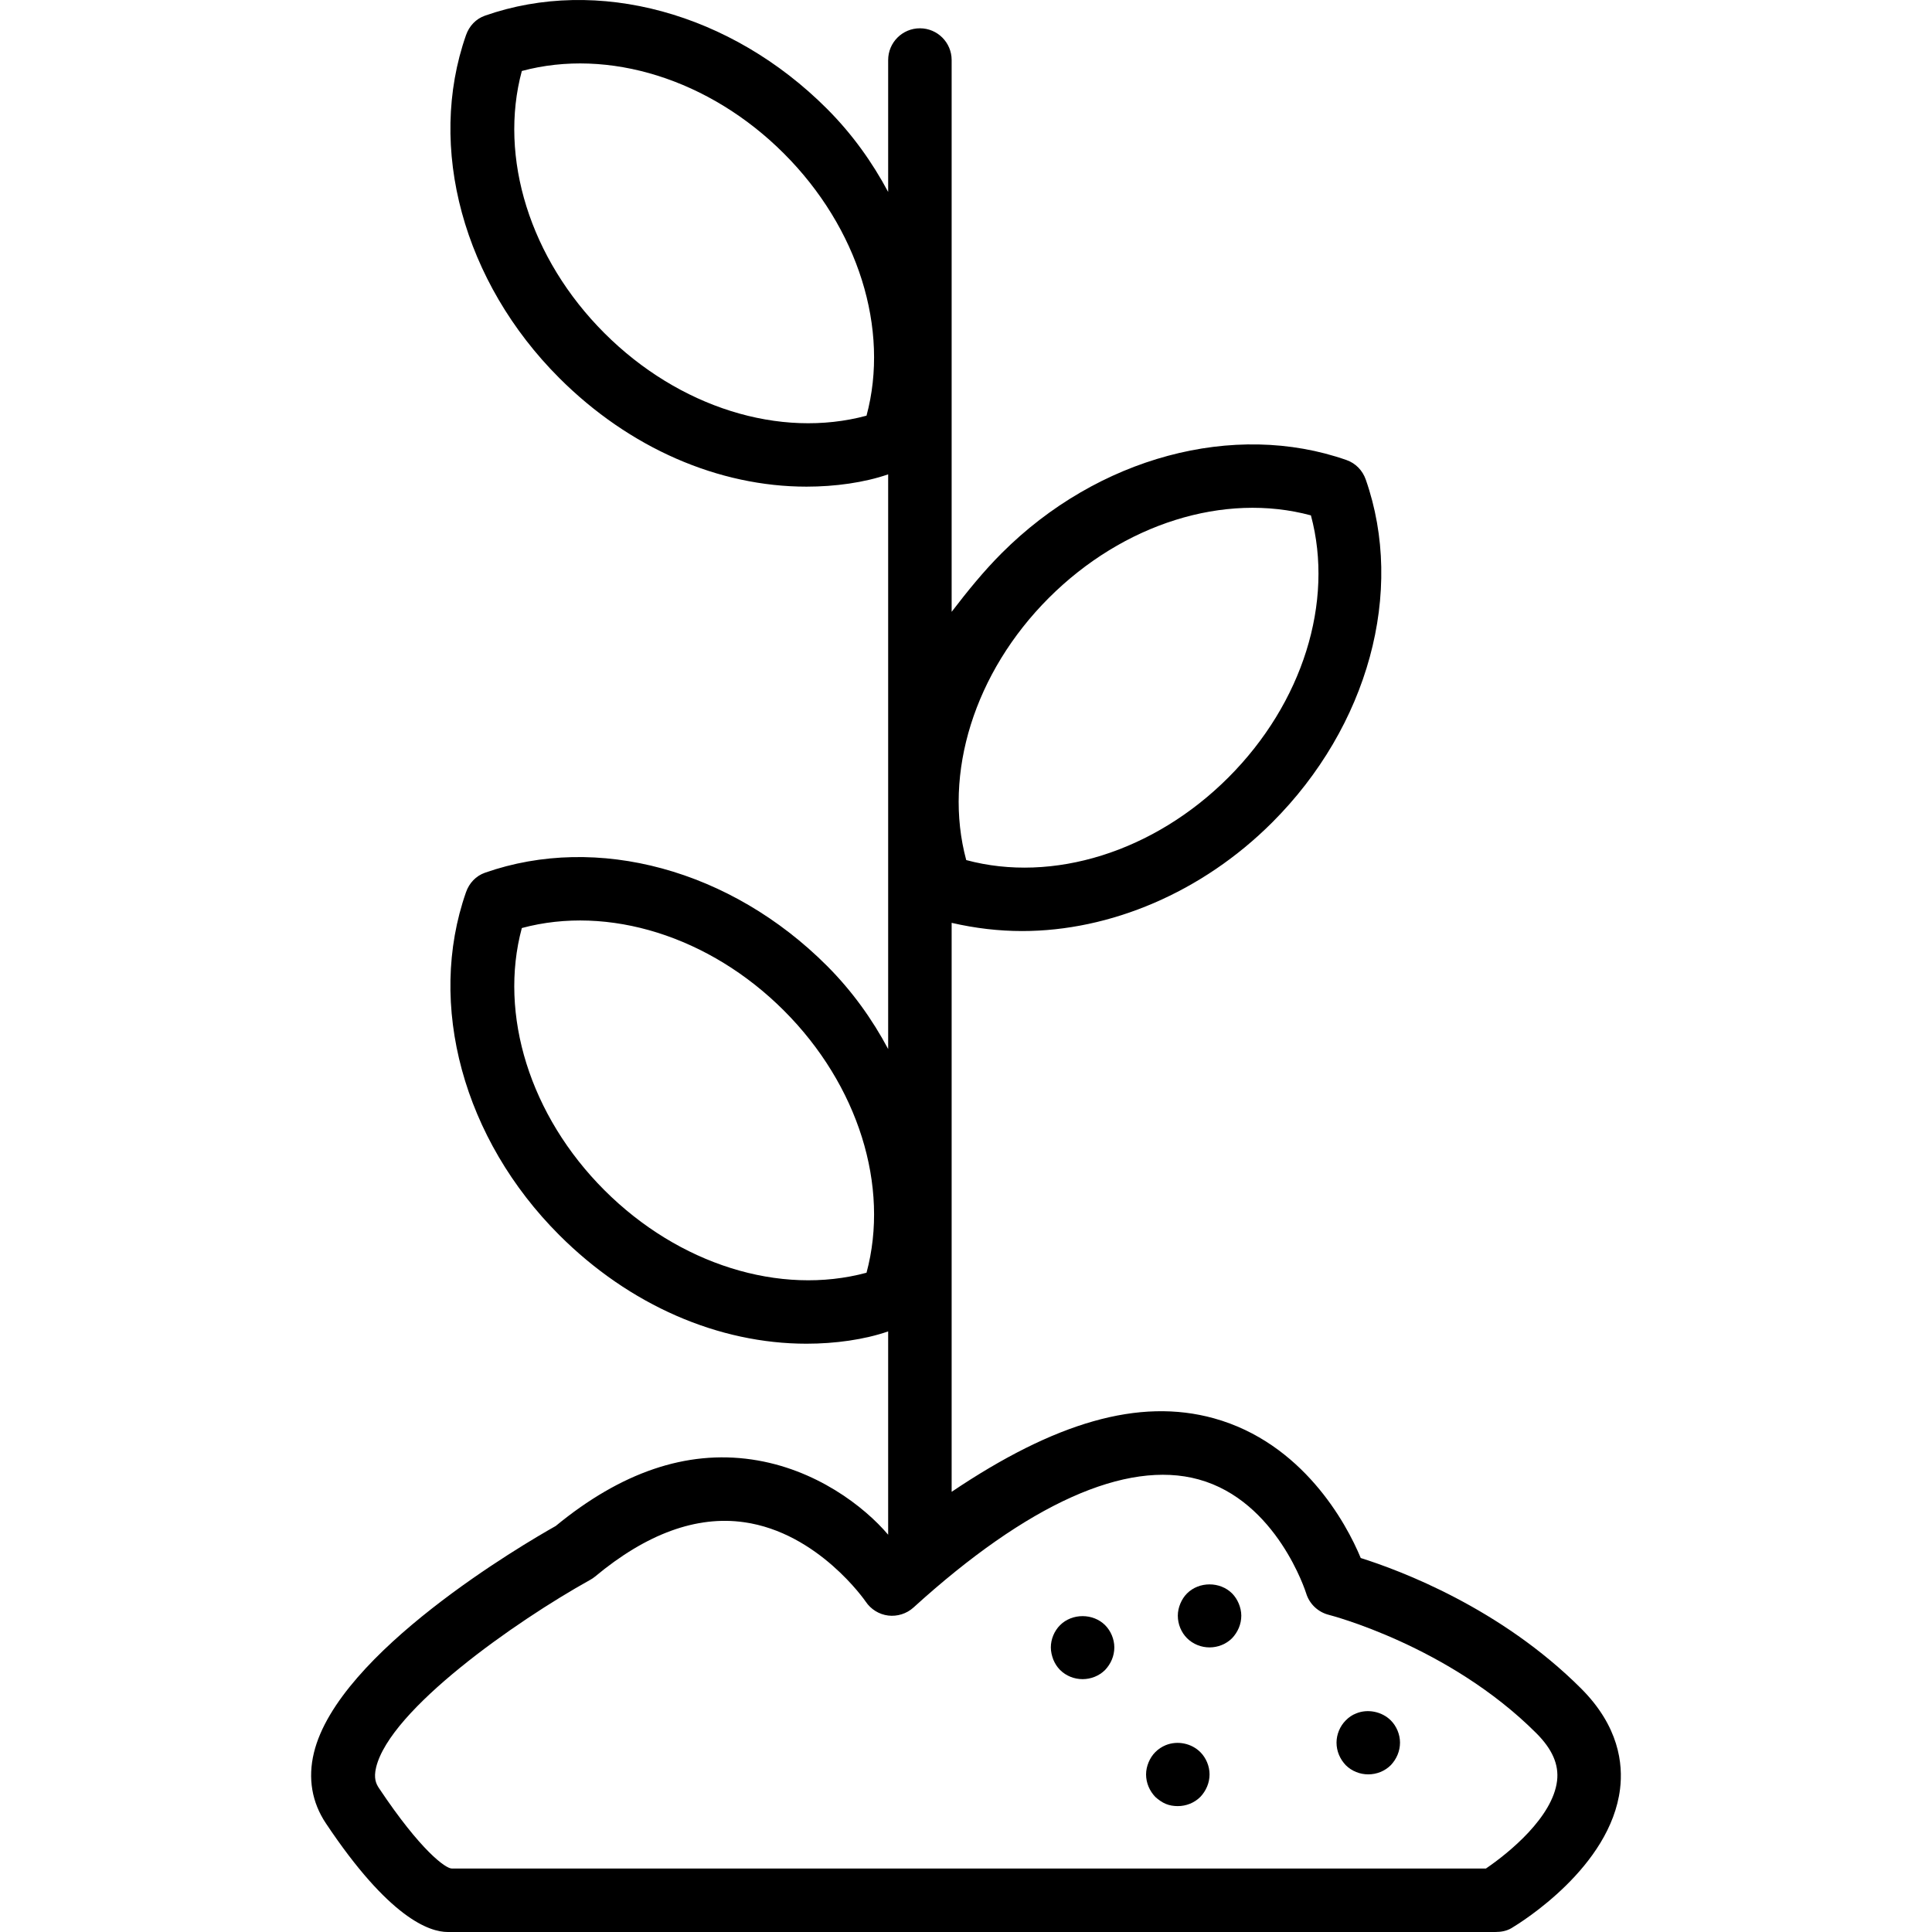 <?xml version="1.0" encoding="iso-8859-1"?>
<!-- Generator: Adobe Illustrator 19.0.0, SVG Export Plug-In . SVG Version: 6.00 Build 0)  -->
<svg version="1.1" id="Layer_1" xmlns="http://www.w3.org/2000/svg" xmlns:xlink="http://www.w3.org/1999/xlink" x="0px" y="0px"
	 viewBox="0 0 512 512" style="enable-background:new 0 0 512 512;" xml:space="preserve">
<g>
	<g>
		<path d="M419.026,447.487c-21.375-21.375-48.037-31.328-58.417-34.598c-3.857-9.357-15.485-30.519-38.906-37.021
			c-19.852-5.497-42.168,1.072-69.507,19.481V244.564c6.309,1.452,12.53,2.173,18.685,2.173c23.277,0,47.664-10.174,66.279-28.794
			c25.417-25.413,35.222-61.079,24.776-90.867c-0.846-2.411-2.678-4.309-5.089-5.155c-29.788-10.454-65.946-0.772-91.359,24.645
			c-4.854,4.854-9.086,10.086-13.292,15.576V15.911c0-4.646-3.767-8.412-8.412-8.412c-4.646,0-8.412,3.767-8.412,8.412v34.961
			c-4.206-7.874-9.51-15.341-16.245-22.076c-25.413-25.417-60.8-35.099-90.604-24.645c-2.411,0.846-4.177,2.744-5.024,5.155
			c-10.445,29.788-0.707,65.453,24.711,90.867c18.619,18.619,42.25,28.794,65.527,28.794c7.537,0,15.325-1.072,21.634-3.261v152.296
			c-4.206-7.874-9.51-15.34-16.245-22.076c-25.413-25.417-60.8-35.099-90.604-24.645c-2.411,0.846-4.177,2.744-5.024,5.155
			c-10.445,29.788-0.707,65.453,24.711,90.866c18.619,18.619,42.25,28.794,65.527,28.794c7.537,0,15.325-1.072,21.634-3.261v53.882
			c-6.309-7.444-19.221-17.478-36.154-19.938c-17.375-2.518-34.659,3.413-51.952,17.629c-8.474,4.765-57.629,33.509-64.069,60.077
			c-1.655,6.818-0.522,13.181,3.155,18.693C103.162,508.394,113.829,512,118.651,512h277.602c1.524,0,3.019-0.255,4.329-1.039
			c2.674-1.606,26.206-16.198,28.748-36.863C430.153,467.444,429.028,457.489,419.026,447.487z M277.941,158.462
			c19.732-19.728,46.542-28.075,69.466-21.881c6.178,22.912-2.152,49.738-21.881,69.466c-19.724,19.729-46.55,28.058-69.466,21.881
			C249.883,205.017,258.212,178.195,277.941,158.462z M229.636,110.158c-22.903,6.186-49.734-2.148-69.466-21.881
			c-19.729-19.728-28.058-46.555-21.881-69.466c22.916-6.174,49.738,2.152,69.466,21.881
			C227.484,60.424,235.814,87.246,229.636,110.158z M229.636,337.287c-22.903,6.174-49.734-2.152-69.466-21.881
			c-19.729-19.728-28.058-46.555-21.881-69.466c22.916-6.182,49.738,2.152,69.466,21.881
			C227.484,287.553,235.814,314.375,229.636,337.287z M412.639,471.94c-1.162,9.595-12.663,19.03-18.853,23.236H119.711
			c-1.548,0-8.104-4.539-19.297-21.33c-0.756-1.134-1.433-2.602-0.739-5.477c3.709-15.305,36.754-38.579,56.712-49.681
			c0.46-0.255,0.895-0.535,1.298-0.871c13.621-11.353,26.929-16.215,39.514-14.412c19.654,2.777,32.117,20.888,32.224,21.044
			c1.36,2.037,3.541,3.388,5.972,3.688c2.395,0.288,4.872-0.48,6.687-2.127c30.223-27.471,56.363-39.214,75.533-33.957
			c20.776,5.689,28.453,29.936,28.519,30.15c0.85,2.834,3.138,5.015,6.005,5.742c0.316,0.082,31.8,8.168,54.992,31.359
			C411.361,463.533,413.16,467.614,412.639,471.94z"/>
	</g>
</g>
<g>
	<g>
		<path d="M292.868,430.688c-3.2-3.195-8.749-3.195-11.944,0c-1.516,1.516-2.44,3.701-2.44,5.89c0,1.093,0.25,2.185,0.67,3.278
			c0.423,1.011,1.01,1.935,1.77,2.695c1.598,1.598,3.783,2.44,5.972,2.44c2.185,0,4.375-0.842,5.972-2.44
			c1.512-1.598,2.44-3.701,2.44-5.972C295.308,434.389,294.379,432.203,292.868,430.688z"/>
	</g>
</g>
<g>
	<g>
		<path d="M328.283,424.966c-0.423-1.006-1.01-1.935-1.766-2.69c-3.2-3.196-8.749-3.196-11.944,0c-0.76,0.756-1.347,1.684-1.77,2.69
			c-0.419,1.01-0.67,2.103-0.67,3.2c0,2.272,0.924,4.457,2.44,5.972c1.598,1.598,3.783,2.44,5.972,2.44
			c2.185,0,4.375-0.842,5.972-2.44c1.512-1.598,2.44-3.701,2.44-5.972C328.956,427.069,328.702,425.976,328.283,424.966z"/>
	</g>
</g>
<g>
	<g>
		<path d="M318.104,464.336c-2.358-2.354-6.058-3.113-9.172-1.852c-1.006,0.423-1.935,1.01-2.772,1.852
			c-0.76,0.756-1.347,1.684-1.77,2.69c-0.419,1.01-0.67,2.103-0.67,3.2c0,2.271,0.924,4.375,2.44,5.972
			c0.838,0.756,1.766,1.429,2.772,1.848c1.01,0.423,2.103,0.591,3.2,0.591c2.185,0,4.375-0.842,5.972-2.44
			c1.512-1.598,2.44-3.701,2.44-5.972C320.544,468.037,319.616,465.852,318.104,464.336z"/>
	</g>
</g>
<g>
	<g>
		<path d="M368.577,455.924c-2.358-2.354-6.141-3.113-9.172-1.852c-1.093,0.423-1.935,1.01-2.772,1.852
			c-1.516,1.516-2.44,3.701-2.44,5.89c0,2.272,0.924,4.375,2.44,5.972c1.598,1.598,3.783,2.44,5.972,2.44
			c2.185,0,4.375-0.842,5.972-2.44c1.512-1.598,2.44-3.701,2.44-5.972C371.017,459.625,370.089,457.44,368.577,455.924z"/>
	</g>
</g>
<g>
</g>
<g>
</g>
<g>
</g>
<g>
</g>
<g>
</g>
<g>
</g>
<g>
</g>
<g>
</g>
<g>
</g>
<g>
</g>
<g>
</g>
<g>
</g>
<g>
</g>
<g>
</g>
<g>
</g>
</svg>
